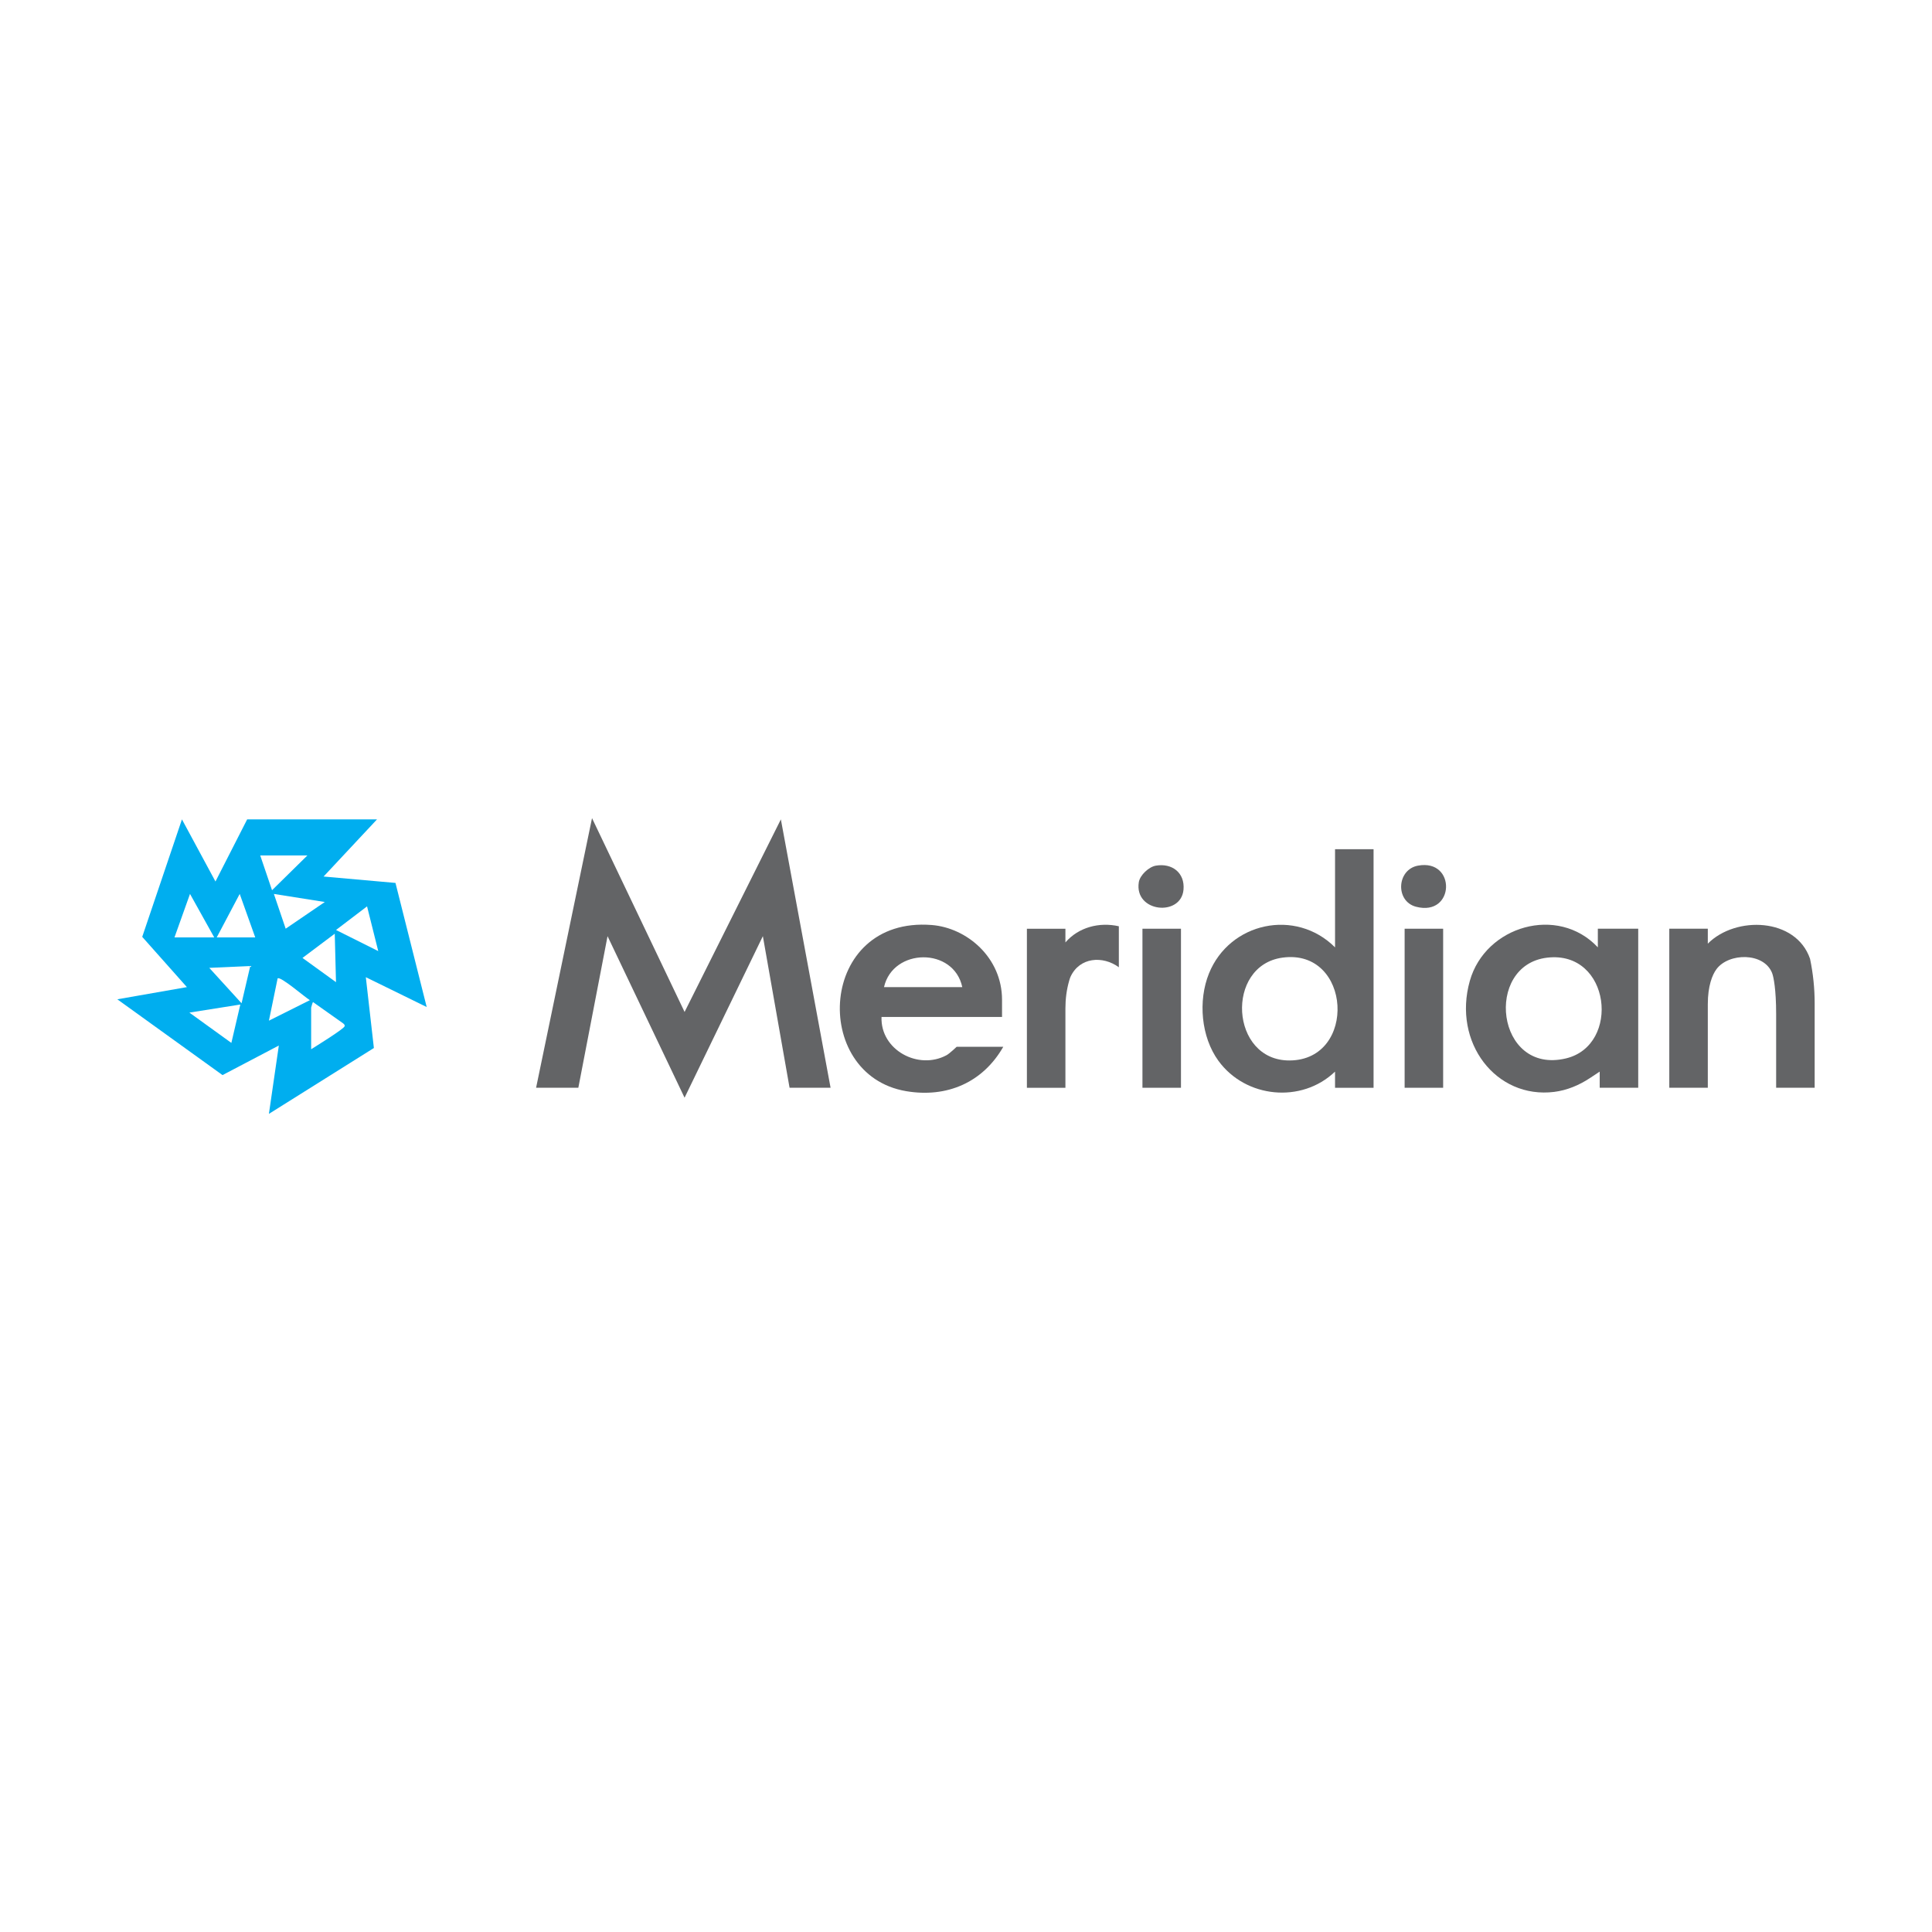 <?xml version="1.0" encoding="UTF-8"?>
<svg id="Layer_1" data-name="Layer 1" xmlns="http://www.w3.org/2000/svg" viewBox="0 0 240 240">
  <defs>
    <style>
      .cls-1 {
        fill: #00aeef;
      }

      .cls-2 {
        fill: #636466;
      }
    </style>
  </defs>
  <g>
    <path class="cls-2" d="M225.424,124.656v10.47h-4.785v-9.149c0-3.065-.318-4.629-.498-5.093-1.014-2.601-5.385-2.543-6.91-.498-.529.71-1.081,2.096-1.081,4.365v10.375h-4.785v-19.757h4.785v1.852c3.474-3.486,10.949-3.232,12.701,1.886h0c.382,1.825.574,3.684.574,5.549Z"/>
    <polygon class="cls-2" points="66.595 135.126 73.543 101.632 85.041 125.708 97.002 101.786 103.177 135.126 98.083 135.126 94.765 116.294 85.039 136.362 75.472 116.296 71.843 135.126 66.595 135.126"/>
    <path class="cls-2" d="M170.629,105.491v29.636h-4.785l-.002-2.006c-4.165,3.987-11.106,3.291-14.481-1.338-2.168-2.974-2.545-7.471-1.181-10.853,2.572-6.377,10.777-8.127,15.664-3.244v-12.194h4.785ZM159.324,118.959c-7.157.967-6.524,12.822.879,12.776,8.436-.052,7.696-13.935-.879-12.776Z"/>
    <path class="cls-2" d="M198.49,115.369h5.016v19.757h-4.785l-.001-2.006-1.22.806c-1.337.883-2.841,1.515-4.431,1.713-7.223.901-12.646-6.122-10.482-13.791,1.928-6.832,10.939-9.461,15.902-4.167v-2.312ZM192.204,118.963c-7.885.913-6.39,14.596,2.328,12.515,6.83-1.63,5.55-13.428-2.328-12.515Z"/>
    <path class="cls-2" d="M124.478,126.328h-14.972c-.152,4.118,4.586,6.637,8.073,4.755.384-.207,1.265-1.05,1.265-1.05h5.788c-2.544,4.445-7.011,6.375-12.074,5.514-11.935-2.03-10.911-21.762,3.196-20.638,4.326.345,8.723,4.011,8.723,9.298v2.122ZM119.538,122.624c-1.058-4.988-8.614-4.888-9.724,0h9.724Z"/>
    <path class="cls-2" d="M138.987,115.061v5.094c-2.017-1.471-4.878-1.244-6,1.177-.05.107-.107.28-.167.487-.323,1.115-.47,2.274-.47,3.436v9.873h-4.785v-19.757h4.785v1.699s-.349.065,0,0c1.629-1.885,4.2-2.557,6.637-2.007Z"/>
    <rect class="cls-2" x="141.919" y="115.369" width="4.785" height="19.757"/>
    <rect class="cls-2" x="174.488" y="115.369" width="4.785" height="19.757"/>
    <path class="cls-2" d="M176.144,107.533c4.78-.886,4.602,6.369-.239,5.106-2.599-.678-2.406-4.616.239-5.106Z"/>
    <path class="cls-2" d="M143.577,107.535c2.019-.345,3.628.881,3.443,2.981-.299,3.393-6.146,2.829-5.553-.925.138-.874,1.246-1.908,2.11-2.055Z"/>
  </g>
  <path class="cls-1" d="M14.576,124.136l8.641-1.513-5.549-6.243,4.934-14.593,4.164,7.717,3.938-7.717h16.13l-6.637,7.099,8.931.794,3.878,15.415-7.561-3.704,1.001,8.797-13.041,8.181h0l1.233-8.489-6.995,3.672-13.068-9.415h0ZM38.19,106.263h-5.865l1.468,4.324,4.397-4.324ZM26.613,116.45l-3.01-5.404-1.929,5.404h4.939ZM31.707,116.45l-1.929-5.404-2.856,5.404h4.785ZM34.023,111.048l1.465,4.317,4.86-3.315-6.325-1.002ZM46.987,118.147l-1.39-5.556-3.857,2.935,5.247,2.621ZM41.585,115.988l-4.009,3.009,4.163,3.01-.154-6.019ZM31.089,120.001l-5.092.23,4.011,4.4,1.081-4.63ZM33.406,126.791l5.09-2.546c-.518-.282-3.685-3.038-4.01-2.702l-1.08,5.248ZM38.653,130.342c.556-.357,4.089-2.527,4.162-2.87.036-.17-.106-.278-.226-.371l-3.706-2.623c-.035-.011-.231.657-.231.694v5.171ZM29.854,124.786l-6.327,1.002,5.214,3.767h0l1.113-4.769Z"/>
</svg>